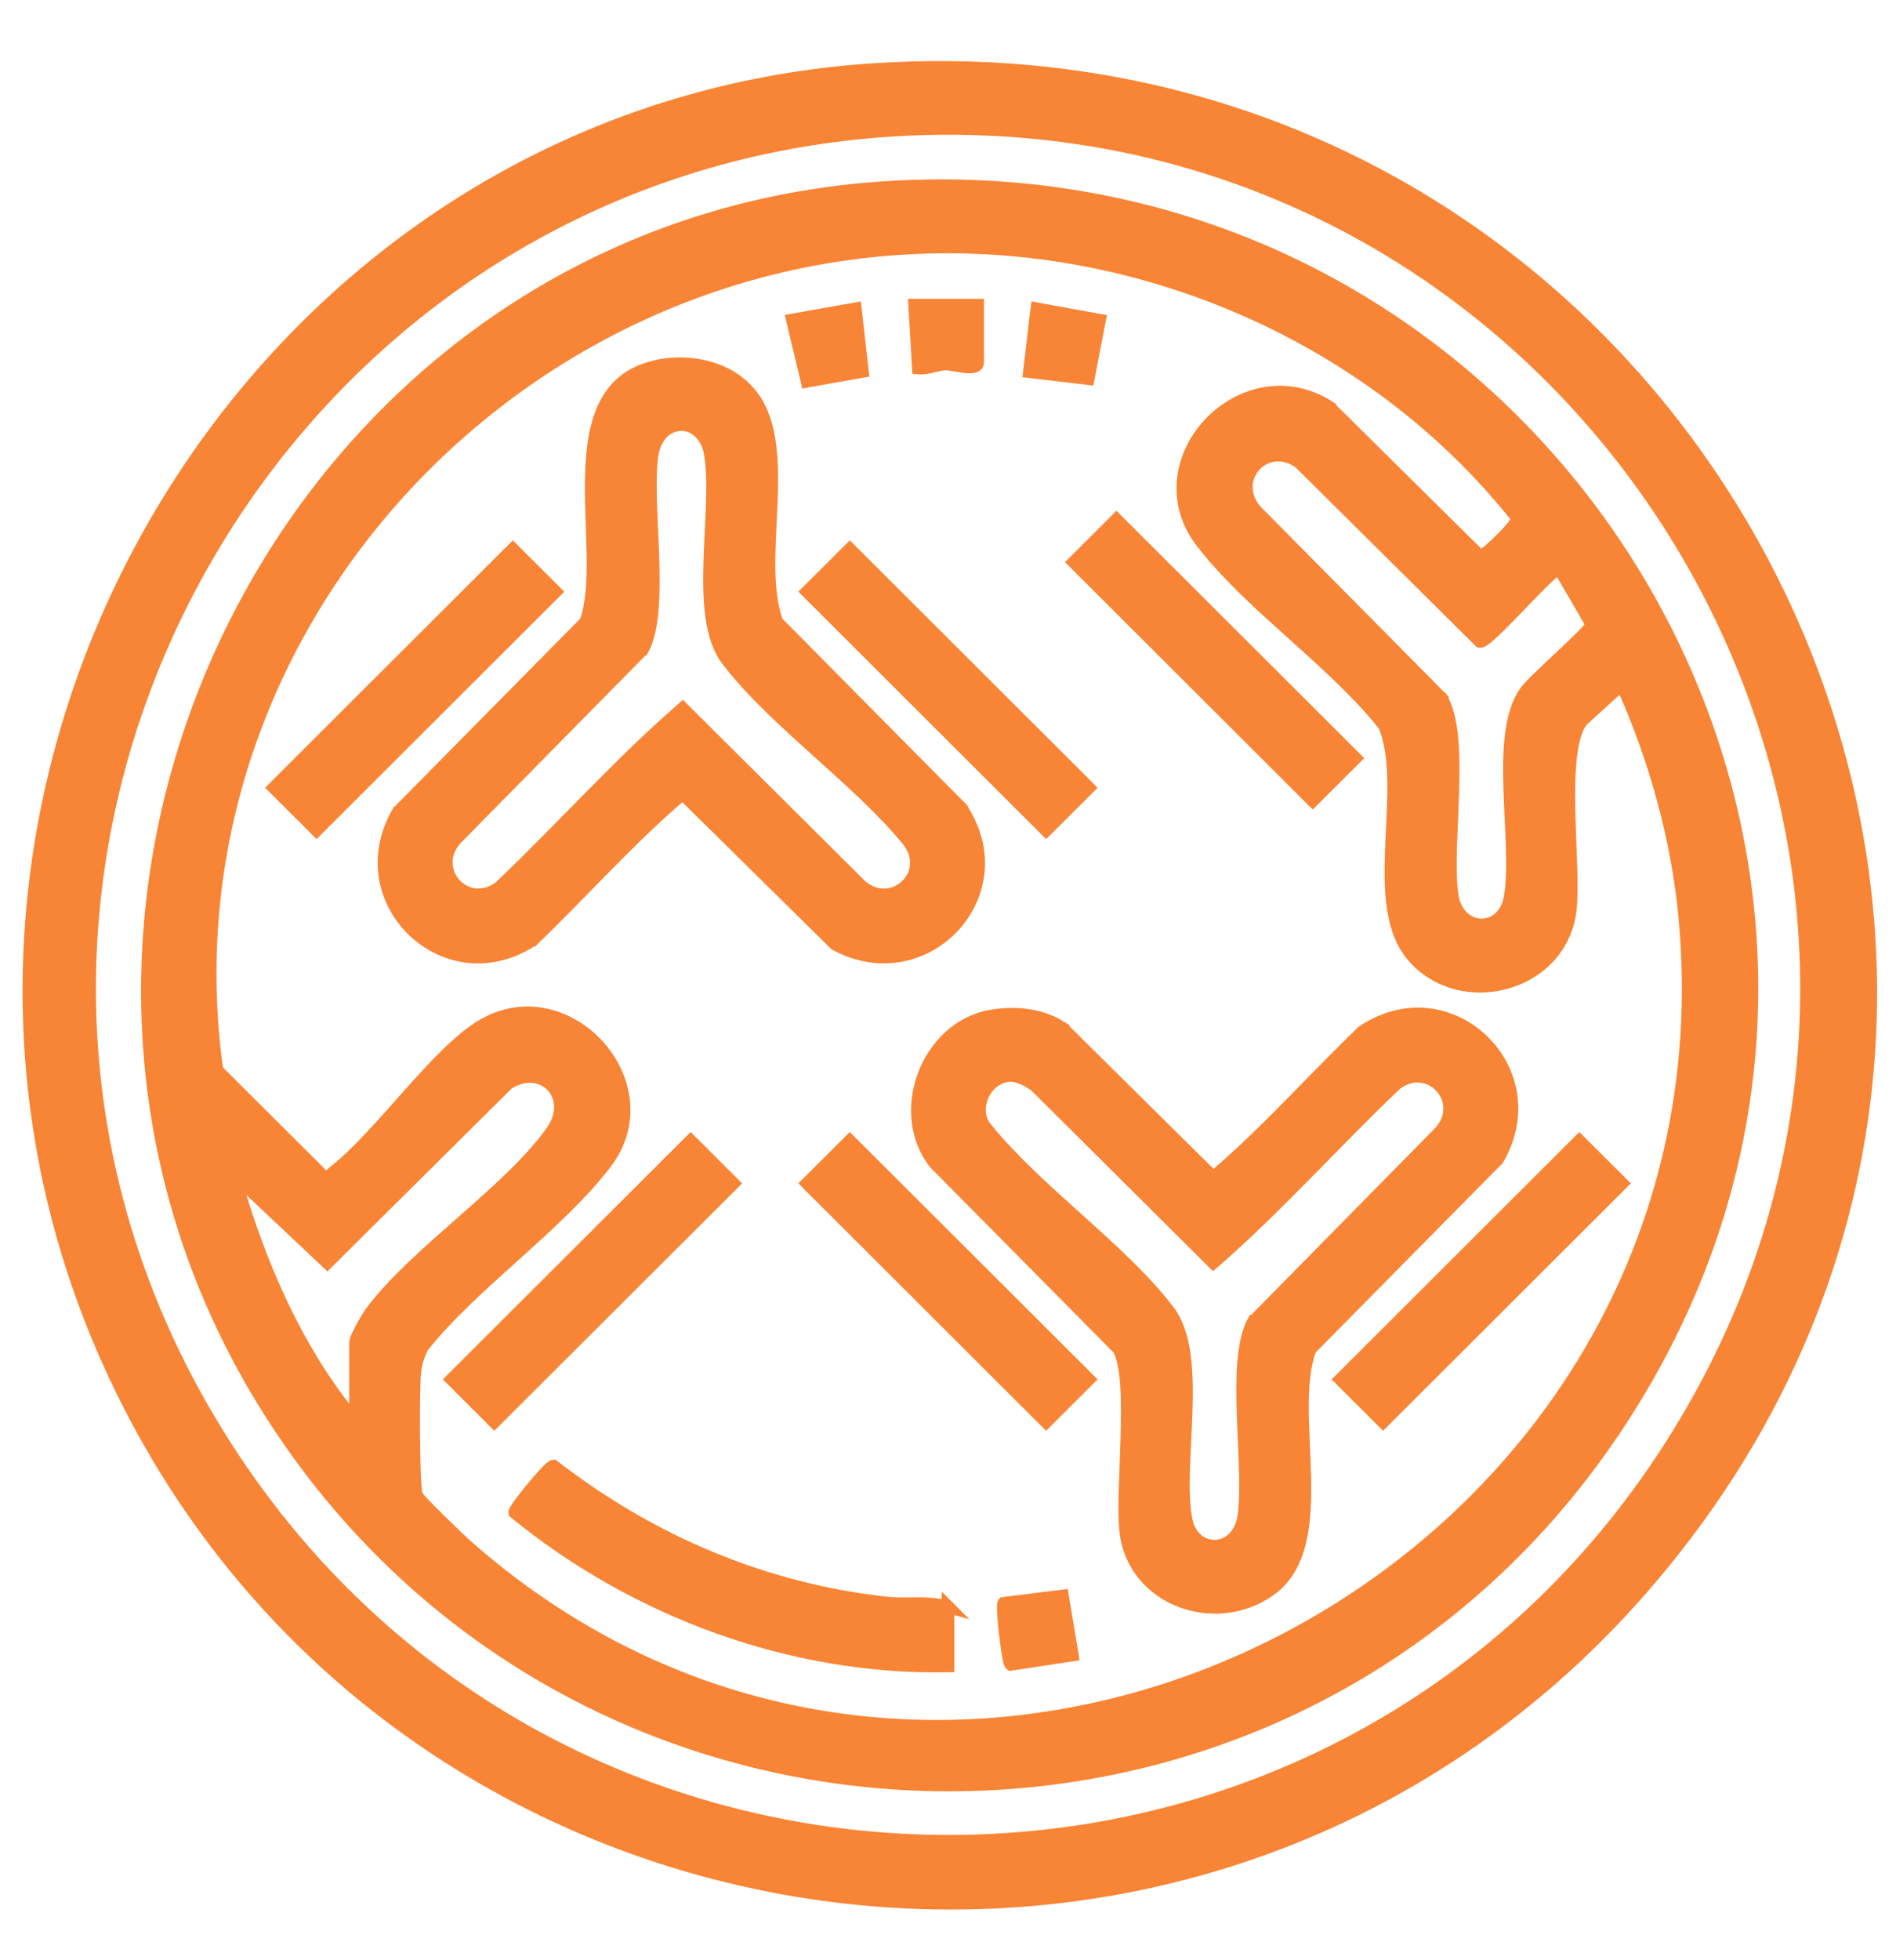 <svg xmlns="http://www.w3.org/2000/svg" fill="none" viewBox="0 0 30 31" height="31" width="30">
<g clip-path="url(#clip0_1654_2077)">
<path stroke-width="0.1" stroke="#F88435" fill="#F88435" d="M13.813 1.051C26.903 0.19 34.659 15.349 25.967 25.211C18.945 33.178 5.981 31.182 1.663 21.534C-2.398 12.462 3.848 1.706 13.813 1.051ZM14.639 2.086C4.309 2.356 -1.975 13.788 3.476 22.631C8.762 31.208 21.246 31.221 26.525 22.631C32.136 13.505 25.301 1.807 14.639 2.086Z"></path>
<path stroke-width="0.1" stroke="#F88435" fill="#F88435" d="M13.931 2.921C24.647 2.174 31.628 13.954 25.461 22.825C20.306 30.241 9.266 30.053 4.329 22.509C-0.888 14.536 4.429 3.584 13.931 2.921ZM14.813 3.957C8.012 4.066 2.548 10.145 3.479 16.903L5.156 18.573C5.16 18.572 5.163 18.573 5.165 18.573C5.17 18.571 5.175 18.568 5.183 18.562C5.19 18.555 5.198 18.547 5.208 18.535C5.218 18.525 5.23 18.512 5.244 18.501C5.605 18.225 6.01 17.755 6.42 17.295C6.826 16.839 7.239 16.392 7.609 16.174L7.74 16.105C8.398 15.797 9.084 16.04 9.506 16.509C9.956 17.01 10.115 17.778 9.621 18.424C9.239 18.923 8.712 19.402 8.184 19.877C7.655 20.353 7.125 20.826 6.729 21.323C6.666 21.443 6.627 21.568 6.612 21.702C6.599 21.817 6.592 22.27 6.596 22.715C6.597 22.936 6.602 23.154 6.609 23.325C6.613 23.41 6.618 23.483 6.623 23.538C6.626 23.566 6.629 23.588 6.632 23.606C6.633 23.614 6.634 23.621 6.636 23.626C6.636 23.629 6.637 23.631 6.638 23.632L6.639 23.634C6.639 23.635 6.641 23.638 6.646 23.644C6.651 23.651 6.659 23.661 6.669 23.672C6.689 23.695 6.717 23.725 6.75 23.76C6.816 23.829 6.903 23.916 6.992 24.004C7.171 24.181 7.36 24.36 7.415 24.409C15.214 31.283 27.572 24.788 26.609 14.51C26.495 13.283 26.145 12.027 25.645 10.903L25.059 11.436C24.976 11.555 24.926 11.749 24.899 11.993C24.873 12.237 24.87 12.523 24.876 12.818C24.882 13.113 24.897 13.412 24.905 13.687C24.914 13.96 24.916 14.207 24.895 14.393C24.823 15.019 24.375 15.439 23.849 15.587C23.323 15.735 22.713 15.613 22.316 15.151C22.13 14.934 22.036 14.654 21.992 14.346C21.948 14.038 21.954 13.696 21.969 13.354C21.983 13.01 22.007 12.665 22.001 12.344C21.995 12.024 21.96 11.733 21.861 11.495C21.566 11.124 21.196 10.765 20.807 10.409L20.018 9.695C19.628 9.336 19.26 8.974 18.974 8.6C18.465 7.935 18.639 7.157 19.109 6.661C19.58 6.166 20.355 5.945 21.059 6.395L21.068 6.401L21.067 6.402L23.431 8.74C23.433 8.739 23.436 8.738 23.439 8.737C23.459 8.725 23.483 8.706 23.513 8.682C23.571 8.634 23.643 8.568 23.713 8.498C23.783 8.429 23.849 8.356 23.898 8.297C23.922 8.267 23.941 8.242 23.953 8.222C23.956 8.217 23.958 8.212 23.96 8.208C21.788 5.479 18.319 3.901 14.813 3.957ZM8.7 17.205C8.562 17.061 8.316 17.012 8.062 17.177L5.214 20.003L5.18 20.037L5.145 20.004L3.796 18.733C4.177 20.022 4.736 21.305 5.576 22.344V21.23C5.576 21.212 5.581 21.191 5.587 21.173C5.593 21.154 5.602 21.133 5.612 21.111C5.633 21.065 5.659 21.012 5.688 20.959C5.746 20.855 5.814 20.746 5.849 20.7C6.213 20.222 6.761 19.745 7.297 19.274C7.835 18.8 8.361 18.332 8.691 17.867C8.879 17.603 8.838 17.35 8.7 17.205ZM20.531 7.352C20.286 7.179 20.035 7.239 19.892 7.394C19.747 7.55 19.708 7.807 19.902 8.04L22.842 11.007L22.851 11.016L22.807 11.042L22.85 11.017C22.948 11.184 22.999 11.415 23.023 11.675C23.048 11.936 23.046 12.232 23.037 12.531C23.032 12.681 23.026 12.832 23.02 12.98C23.013 13.128 23.007 13.274 23.003 13.413C22.995 13.693 22.997 13.944 23.024 14.141C23.065 14.432 23.251 14.57 23.429 14.577C23.607 14.584 23.795 14.46 23.844 14.189C23.882 13.975 23.886 13.709 23.878 13.416C23.874 13.27 23.867 13.118 23.859 12.964C23.852 12.81 23.844 12.653 23.839 12.498C23.829 12.188 23.829 11.881 23.864 11.608C23.899 11.335 23.969 11.09 24.101 10.908C24.139 10.854 24.225 10.767 24.327 10.667C24.431 10.566 24.557 10.449 24.678 10.335C24.799 10.221 24.916 10.11 25.003 10.022C25.047 9.978 25.082 9.94 25.107 9.91C25.119 9.897 25.126 9.886 25.132 9.877L24.651 9.051C24.634 9.064 24.613 9.079 24.59 9.099C24.545 9.138 24.493 9.189 24.435 9.246C24.318 9.362 24.18 9.505 24.045 9.646C23.91 9.786 23.777 9.922 23.67 10.023C23.616 10.073 23.568 10.116 23.528 10.145C23.509 10.159 23.489 10.171 23.472 10.18C23.456 10.187 23.433 10.197 23.408 10.193L23.394 10.19L23.382 10.179L20.531 7.352Z"></path>
<path stroke-width="0.1" stroke="#F88435" fill="#F88435" d="M6.266 12.805L9.225 9.81C9.322 9.535 9.339 9.169 9.332 8.761C9.325 8.353 9.295 7.903 9.309 7.483C9.322 7.063 9.378 6.662 9.548 6.346C9.714 6.038 9.987 5.817 10.423 5.736V5.733L10.465 5.726C11.011 5.639 11.621 5.79 11.96 6.262C12.12 6.485 12.198 6.761 12.234 7.061C12.27 7.361 12.264 7.689 12.25 8.018C12.236 8.349 12.214 8.679 12.218 8.989C12.222 9.295 12.252 9.576 12.336 9.811L15.241 12.744L15.247 12.75L15.205 12.779L15.247 12.751C16.183 14.141 14.665 15.768 13.197 14.978L13.19 14.974L13.185 14.97L10.799 12.618C9.984 13.315 9.257 14.138 8.472 14.892L8.466 14.899L8.465 14.898C7.053 15.844 5.411 14.277 6.258 12.817L6.265 12.805H6.266ZM10.682 6.778C10.503 6.829 10.394 7.01 10.366 7.207C10.339 7.401 10.337 7.649 10.345 7.925C10.352 8.201 10.37 8.496 10.38 8.794C10.39 9.089 10.392 9.38 10.37 9.638C10.349 9.895 10.304 10.125 10.213 10.292L10.206 10.304L10.204 10.303L7.243 13.307C7.048 13.533 7.089 13.792 7.235 13.952C7.381 14.111 7.632 14.171 7.874 13.994C8.361 13.532 8.831 13.046 9.307 12.564C9.782 12.082 10.263 11.606 10.769 11.167L10.804 11.136L10.837 11.169L13.654 13.97C13.88 14.165 14.14 14.125 14.3 13.978C14.459 13.832 14.52 13.58 14.341 13.338V13.337C13.946 12.851 13.419 12.382 12.895 11.91C12.371 11.439 11.848 10.964 11.472 10.471C11.328 10.284 11.251 10.036 11.212 9.761C11.173 9.485 11.171 9.178 11.181 8.867C11.185 8.711 11.194 8.554 11.201 8.399C11.209 8.244 11.216 8.092 11.221 7.945C11.23 7.65 11.225 7.38 11.185 7.159C11.148 6.945 10.979 6.752 10.763 6.764L10.682 6.778Z"></path>
<path stroke-width="0.1" stroke="#F88435" fill="#F88435" d="M21.534 16.273C22.946 15.327 24.588 16.895 23.741 18.355L23.734 18.366L23.733 18.366L20.774 21.361C20.683 21.608 20.657 21.919 20.658 22.263C20.659 22.613 20.687 22.982 20.695 23.354C20.703 23.721 20.692 24.084 20.614 24.401C20.536 24.718 20.389 24.994 20.123 25.184C19.679 25.501 19.12 25.542 18.657 25.363C18.194 25.183 17.824 24.782 17.763 24.217C17.744 24.041 17.744 23.804 17.752 23.542C17.756 23.411 17.761 23.273 17.767 23.132C17.772 22.991 17.777 22.847 17.781 22.705C17.789 22.421 17.792 22.144 17.775 21.907C17.759 21.67 17.723 21.48 17.663 21.362L14.758 18.429L14.754 18.425C14.425 18.007 14.395 17.449 14.575 16.977C14.756 16.504 15.151 16.108 15.68 16.018C16.015 15.961 16.397 15.985 16.711 16.144L16.841 16.221L16.849 16.226L16.848 16.227L19.2 18.553C20.015 17.856 20.742 17.034 21.527 16.279L21.534 16.273ZM15.979 17.057C15.807 17.066 15.661 17.188 15.591 17.348C15.53 17.487 15.529 17.648 15.613 17.778L15.655 17.83L15.657 17.832V17.833C16.053 18.32 16.58 18.789 17.105 19.262C17.629 19.733 18.151 20.208 18.527 20.7C18.671 20.888 18.748 21.136 18.787 21.411C18.826 21.687 18.829 21.994 18.819 22.305C18.814 22.461 18.807 22.618 18.799 22.773C18.791 22.927 18.783 23.08 18.778 23.227C18.769 23.522 18.773 23.792 18.814 24.013C18.862 24.284 19.05 24.408 19.229 24.402C19.406 24.395 19.592 24.257 19.633 23.965C19.66 23.771 19.662 23.523 19.654 23.247C19.647 22.971 19.63 22.675 19.62 22.378C19.61 22.084 19.608 21.791 19.629 21.533C19.65 21.277 19.696 21.047 19.787 20.88L19.794 20.867L19.795 20.868L22.755 17.863C22.95 17.639 22.911 17.38 22.765 17.22C22.619 17.061 22.366 16.999 22.124 17.177C21.637 17.639 21.168 18.125 20.692 18.607C20.217 19.089 19.736 19.566 19.23 20.005L19.195 20.035L19.163 20.003L16.349 17.205L16.265 17.151C16.234 17.133 16.2 17.116 16.166 17.101C16.097 17.071 16.03 17.054 15.979 17.057Z"></path>
<path stroke-width="0.1" stroke="#F88435" fill="#F88435" d="M14.039 25.302H14.04C14.191 25.318 14.348 25.312 14.514 25.311C14.656 25.311 14.804 25.317 14.95 25.349V25.29L15.169 25.509L15.05 25.477V26.395L15.001 26.396C12.511 26.445 10.025 25.521 8.113 23.957L8.101 23.946L8.097 23.931C8.093 23.917 8.095 23.904 8.097 23.899C8.098 23.893 8.101 23.887 8.104 23.882C8.108 23.872 8.115 23.86 8.122 23.848C8.137 23.823 8.159 23.791 8.185 23.755C8.237 23.683 8.308 23.592 8.381 23.503C8.454 23.414 8.532 23.325 8.595 23.259C8.626 23.226 8.655 23.197 8.679 23.177C8.691 23.167 8.703 23.157 8.714 23.15C8.723 23.145 8.74 23.136 8.76 23.136H8.776L8.79 23.146C10.319 24.332 12.105 25.091 14.039 25.302Z"></path>
<path stroke-width="0.1" stroke="#F88435" fill="#F88435" d="M17.7 8.183L21.48 11.954L21.515 11.99L21.48 12.025L20.807 12.696L20.771 12.731L20.735 12.696L16.957 8.925L16.922 8.89L16.957 8.855L17.63 8.183L17.665 8.148L17.7 8.183Z"></path>
<path stroke-width="0.1" stroke="#F88435" fill="#F88435" d="M8.15 8.651L8.823 9.322L8.858 9.357L8.823 9.392L5.044 13.164L5.009 13.199L4.974 13.164L4.301 12.493L4.266 12.458L4.301 12.422L8.079 8.651L8.115 8.616L8.15 8.651Z"></path>
<path stroke-width="0.1" stroke="#F88435" fill="#F88435" d="M13.481 8.651L17.261 12.422L17.296 12.458L17.261 12.493L16.588 13.164L16.553 13.199L16.517 13.164L12.738 9.392L12.703 9.357L12.738 9.322L13.411 8.651L13.446 8.616L13.481 8.651Z"></path>
<path stroke-width="0.1" stroke="#F88435" fill="#F88435" d="M10.963 18.008L11.636 18.679L11.671 18.714L11.636 18.75L7.856 22.521L7.821 22.556L7.786 22.521L7.113 21.849L7.078 21.814L7.113 21.779L10.892 18.008L10.928 17.973L10.963 18.008Z"></path>
<path stroke-width="0.1" stroke="#F88435" fill="#F88435" d="M13.481 18.008L17.261 21.779L17.296 21.814L17.261 21.849L16.588 22.521L16.553 22.556L16.517 22.521L12.738 18.75L12.703 18.714L12.738 18.679L13.411 18.008L13.446 17.973L13.481 18.008Z"></path>
<path stroke-width="0.1" stroke="#F88435" fill="#F88435" d="M25.025 18.008L25.698 18.679L25.733 18.714L25.698 18.75L21.919 22.521L21.884 22.556L21.849 22.521L21.176 21.849L21.141 21.814L21.176 21.779L24.954 18.008L24.99 17.973L25.025 18.008Z"></path>
<path stroke-width="0.1" stroke="#F88435" fill="#F88435" d="M16.861 25.232L17.017 26.164L17.024 26.214L16.975 26.222L16.002 26.37L15.982 26.373L15.966 26.362C15.956 26.355 15.95 26.346 15.947 26.341C15.944 26.335 15.941 26.329 15.938 26.323C15.934 26.312 15.93 26.298 15.926 26.283C15.918 26.254 15.91 26.214 15.902 26.169C15.887 26.078 15.871 25.961 15.857 25.844C15.844 25.727 15.833 25.61 15.828 25.519C15.825 25.474 15.825 25.434 15.825 25.404C15.825 25.39 15.826 25.376 15.827 25.364C15.828 25.359 15.829 25.353 15.831 25.347C15.832 25.342 15.836 25.331 15.846 25.321L15.858 25.308L15.876 25.306L16.806 25.19L16.854 25.184L16.861 25.232Z"></path>
<path stroke-width="0.1" stroke="#F88435" fill="#F88435" d="M13.584 4.878L13.695 5.867L13.701 5.914L13.655 5.922L12.779 6.078L12.732 6.087L12.722 6.041L12.49 5.072L12.479 5.02L12.53 5.011L13.525 4.835L13.578 4.825L13.584 4.878Z"></path>
<path stroke-width="0.1" stroke="#F88435" fill="#F88435" d="M16.415 4.835L17.406 5.015L17.456 5.024L17.446 5.073L17.268 5.997L17.259 6.043L17.213 6.037L16.283 5.927L16.233 5.921L16.239 5.872L16.356 4.878L16.363 4.825L16.415 4.835Z"></path>
<path stroke-width="0.1" stroke="#F88435" fill="#F88435" d="M15.519 4.776V5.732C15.519 5.762 15.508 5.79 15.487 5.811C15.468 5.83 15.442 5.84 15.418 5.846C15.371 5.857 15.311 5.854 15.255 5.848C15.198 5.841 15.137 5.83 15.086 5.821C15.033 5.811 14.994 5.806 14.973 5.806H14.972C14.904 5.807 14.838 5.825 14.764 5.843C14.691 5.86 14.611 5.877 14.526 5.869L14.483 5.865L14.481 5.823L14.423 4.828L14.42 4.776H15.519Z"></path>
</g>
<defs>
<clipPath id="clip0_1654_2077">
<rect transform="translate(0 0.557)" fill="white" height="30" width="30"></rect>
</clipPath>
</defs>
</svg>
